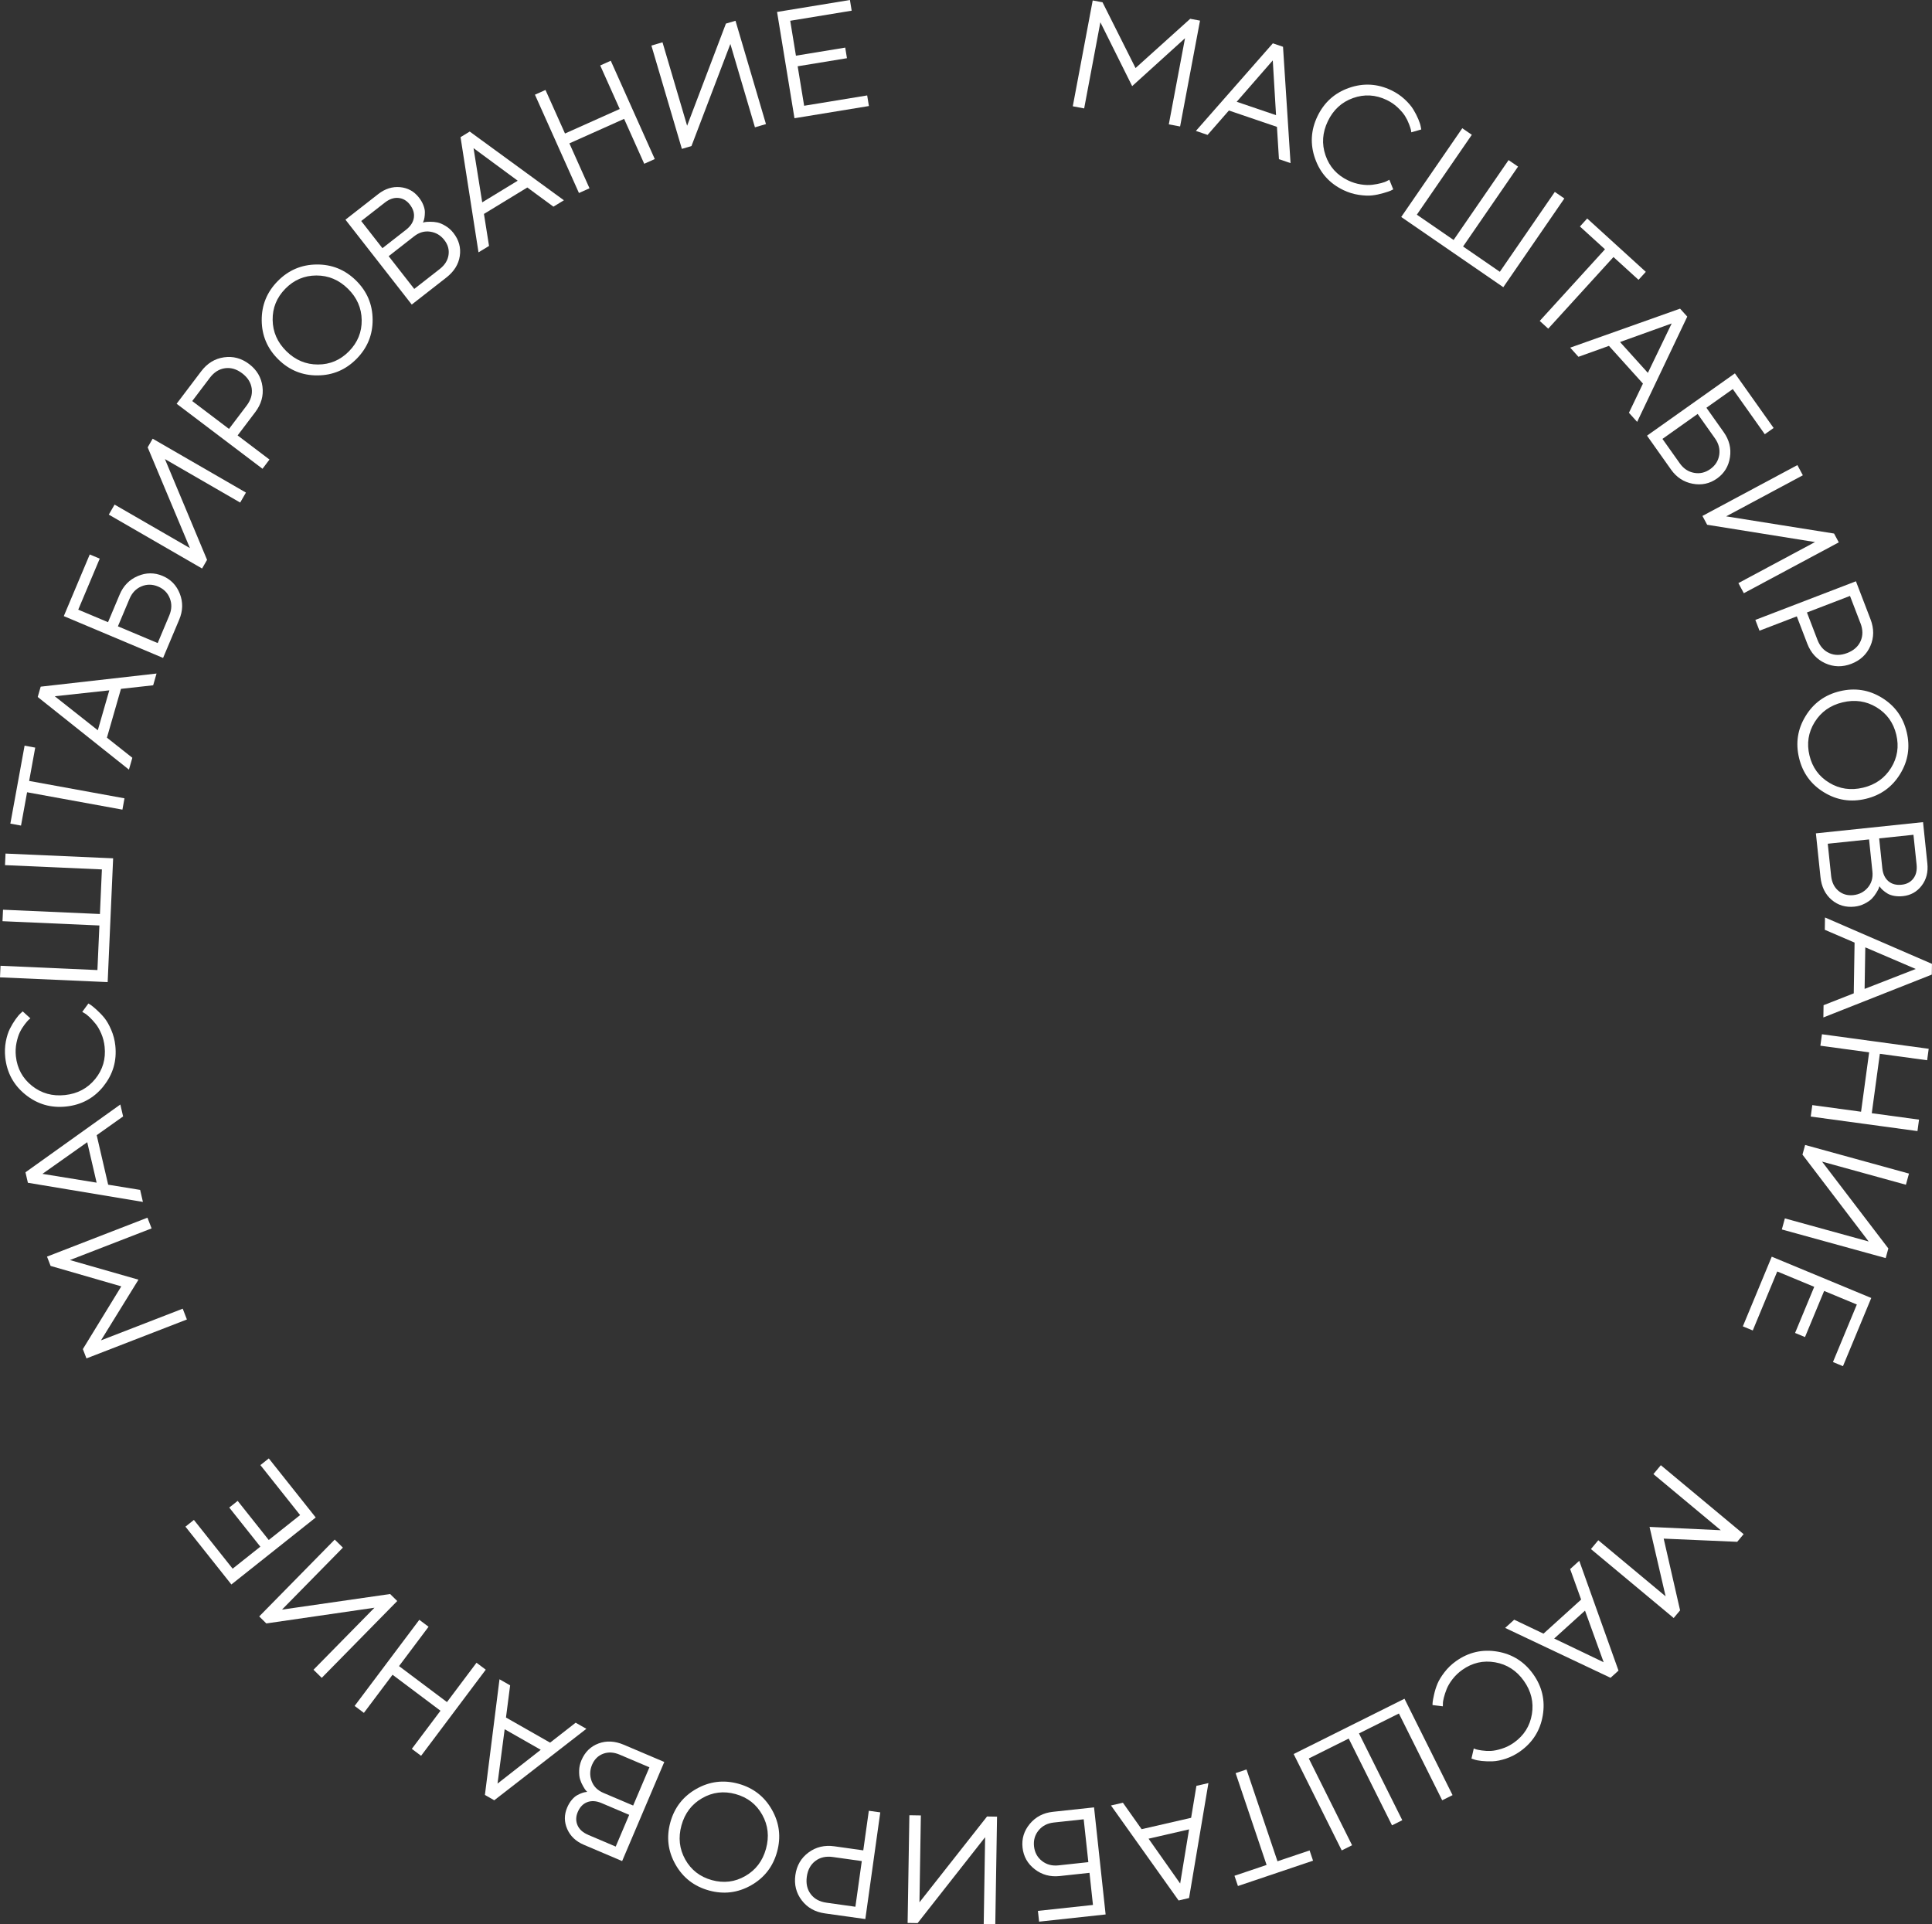 <?xml version="1.0" encoding="UTF-8"?> <svg xmlns="http://www.w3.org/2000/svg" id="Layer_2" data-name="Layer 2" viewBox="0 0 703.22 700.54"><rect x="0" y="0" width="703.22" height="700.54" fill="#333333" stroke="none"/> <defs> <style> .cls-1 { fill: #fff; } </style> </defs> <g id="OBJECT"> <g id="ABSTRACT_SHAPES" data-name="ABSTRACT SHAPES"> <g id="SHAPES"> <g> <path class="cls-1" d="M431.34,13.91l-19.25,17.44-11.57-23.24-5.9,31.36-4.14-.78L397.73,.16l3.57,.67,12.02,23.94,19.9-17.93,3.57,.67-7.25,38.53-4.11-.77,5.9-31.36Z"></path> <path class="cls-1" d="M464.8,46.19l-17.5-5.96-7.76,8.88-4.25-1.45,28.01-31.89,3.7,1.26,2.74,42.35-4.22-1.44-.73-11.77Zm-.34-4.27l-1.19-19.93-13.13,15.06,14.31,4.87Z"></path> <path class="cls-1" d="M478.66,57.71c-1.83-5.23-1.54-10.37,.89-15.41,2.43-5.04,6.25-8.48,11.49-10.31,5.23-1.83,10.37-1.54,15.41,.89,1.79,.86,3.39,1.94,4.79,3.23,1.4,1.29,2.47,2.55,3.21,3.77,.74,1.22,1.34,2.39,1.8,3.51s.76,2.01,.87,2.7l.2,1.04-3.63,1.04c-.02-.21-.06-.5-.13-.87-.07-.37-.3-1.07-.69-2.11-.39-1.04-.88-2.03-1.47-2.97-.59-.94-1.47-1.96-2.63-3.07s-2.51-2.02-4.02-2.75c-4.04-1.94-8.13-2.18-12.25-.71-4.13,1.47-7.19,4.28-9.18,8.42-1.99,4.14-2.28,8.28-.85,12.43,1.42,4.14,4.16,7.19,8.2,9.13,1.51,.73,3.06,1.21,4.64,1.46s2.97,.29,4.17,.14c1.2-.15,2.28-.35,3.25-.61,.97-.25,1.71-.53,2.22-.83l.76-.39,1.41,3.5c-.23,.13-.55,.3-.98,.49-.43,.19-1.3,.48-2.63,.87-1.33,.39-2.67,.67-4.02,.83-1.35,.16-2.99,.09-4.93-.2-1.93-.29-3.79-.87-5.58-1.73-5.04-2.43-8.48-6.25-10.31-11.49Z"></path> <path class="cls-1" d="M510.03,78.98l22.22-32.3,3.47,2.39-20.01,29.08,13.38,9.21,20.01-29.08,3.45,2.37-20.01,29.08,13.38,9.21,20.01-29.08,3.47,2.39-22.22,32.3-37.15-25.56Z"></path> <path class="cls-1" d="M577.72,79.54l21.33,19.42-2.65,2.91-9.12-8.3-23.75,26.08-3.09-2.82,23.75-26.08-9.12-8.3,2.65-2.91Z"></path> <path class="cls-1" d="M598.01,139.64l-12.38-13.73-11.1,3.98-3-3.33,39.99-14.2,2.62,2.9-18.24,38.32-2.99-3.31,5.1-10.64Zm1.79-3.9l8.67-17.99-18.8,6.76,10.13,11.23Z"></path> <path class="cls-1" d="M630.7,141.64l-9.59,6.8,6.31,8.9c2,2.83,2.76,5.87,2.26,9.14-.5,3.27-2.07,5.84-4.72,7.72-2.65,1.88-5.6,2.51-8.85,1.9s-5.88-2.33-7.88-5.16l-8.74-12.34,31.99-22.68,14.09,19.88-3.21,2.28-11.65-16.44Zm-25.59,18.14l6.31,8.9c1.36,1.92,3.09,3.07,5.2,3.45,2.1,.39,4.07-.07,5.9-1.37,1.83-1.3,2.91-3,3.25-5.12,.33-2.11-.18-4.13-1.54-6.05l-6.31-8.9-12.8,9.08Z"></path> <path class="cls-1" d="M634.73,215.96l-1.98-3.69,27.89-14.94-39.26-6.3-1.72-3.21,34.56-18.51,1.99,3.71-27.91,14.95,39.27,6.26,1.72,3.21-34.56,18.51Z"></path> <path class="cls-1" d="M675.53,211.6l5.32,13.86c1.3,3.39,1.28,6.62-.06,9.69-1.34,3.07-3.65,5.24-6.92,6.5s-6.45,1.19-9.51-.2c-3.06-1.39-5.24-3.77-6.54-7.14l-3.81-9.93-13.58,5.22-1.51-3.93,36.6-14.06Zm1.65,15.27l-3.81-9.93-15.67,6.02,3.81,9.93c.91,2.37,2.35,3.99,4.33,4.87,1.98,.88,4.15,.87,6.52-.04,2.36-.91,3.99-2.35,4.87-4.33s.87-4.15-.04-6.52Z"></path> <path class="cls-1" d="M691.63,281.75c-2.89,4.73-7.06,7.75-12.5,9.05-5.44,1.31-10.53,.52-15.25-2.38-4.73-2.89-7.75-7.06-9.05-12.5-1.31-5.44-.52-10.53,2.38-15.25,2.89-4.73,7.06-7.75,12.5-9.05s10.53-.52,15.25,2.38c4.73,2.89,7.75,7.06,9.05,12.5,1.31,5.44,.52,10.52-2.38,15.25Zm-8.62-24.28c-3.75-2.27-7.86-2.86-12.33-1.79s-7.85,3.47-10.17,7.2c-2.31,3.72-2.94,7.77-1.89,12.13,1.05,4.36,3.45,7.67,7.2,9.94,3.75,2.27,7.86,2.86,12.33,1.79s7.85-3.47,10.17-7.2c2.31-3.72,2.94-7.77,1.89-12.13-1.05-4.36-3.45-7.67-7.2-9.94Z"></path> <path class="cls-1" d="M684.08,322.64c-.05,.19-.13,.43-.23,.71-.1,.29-.39,.83-.87,1.63-.48,.8-1.03,1.52-1.64,2.15-.61,.63-1.49,1.24-2.63,1.83-1.14,.59-2.37,.95-3.69,1.09-3.23,.34-6.01-.49-8.34-2.48-2.33-1.99-3.69-4.76-4.06-8.32l-1.66-15.88,39-4.08,1.57,15.04c.33,3.16-.36,5.85-2.08,8.09-1.72,2.24-3.99,3.51-6.82,3.81-1.14,.12-2.21,.08-3.21-.1-1-.19-1.81-.48-2.44-.87-.63-.39-1.17-.79-1.62-1.19-.45-.4-.77-.74-.94-1.01l-.32-.41Zm-18.8-15.49l1.22,11.69c.25,2.34,1.12,4.15,2.63,5.43,1.51,1.28,3.32,1.81,5.44,1.59,2.16-.23,3.92-1.14,5.28-2.74,1.36-1.6,1.92-3.55,1.68-5.85l-1.22-11.69-15.04,1.57Zm32.33,7.59l-1.14-10.85-12.48,1.31,1.14,10.85c.22,2.08,.96,3.66,2.21,4.73,1.26,1.07,2.87,1.5,4.85,1.29,1.81-.19,3.22-.94,4.23-2.24,1.01-1.31,1.4-3,1.19-5.09Z"></path> <path class="cls-1" d="M674.74,361.62l.3-18.48-10.84-4.66,.07-4.48,38.94,16.88-.06,3.91-39.47,15.6,.07-4.46,10.98-4.31Zm3.96-1.63l18.6-7.25-18.36-7.87-.25,15.12Z"></path> <path class="cls-1" d="M663.17,376.51l38.85,5.29-.57,4.17-17.21-2.34-2.94,21.62,17.2,2.34-.57,4.17-38.85-5.29,.57-4.17,17.75,2.41,2.94-21.62-17.75-2.41,.57-4.17Z"></path> <path class="cls-1" d="M648.56,447.57l1.11-4.03,30.5,8.41-24.1-31.63,.97-3.51,37.8,10.42-1.12,4.06-30.52-8.42,24.13,31.61-.97,3.51-37.8-10.42Z"></path> <path class="cls-1" d="M646.89,462.87l-8.91,21.47-3.61-1.5,10.52-25.36,36.22,15.03-10.3,24.83-3.64-1.51,8.69-20.94-11.9-4.94-6.97,16.79-3.61-1.5,6.97-16.79-13.46-5.59Z"></path> <path class="cls-1" d="M606.27,581.16l-5.86-25.31,25.93,1.21-24.52-20.43,2.7-3.24,30.13,25.1-2.33,2.79-26.76-1.16,5.97,26.11-2.33,2.79-30.12-25.1,2.68-3.21,24.52,20.43Z"></path> <path class="cls-1" d="M561.81,594.71l13.7-12.41-4-11.1,3.32-3.01,14.28,39.97-2.9,2.62-38.36-18.16,3.3-2.99,10.65,5.08Zm3.9,1.78l18,8.63-6.79-18.79-11.21,10.15Z"></path> <path class="cls-1" d="M545.03,601.24c5.46,.93,9.81,3.68,13.05,8.24,3.24,4.57,4.39,9.58,3.46,15.04-.93,5.46-3.68,9.81-8.24,13.05-1.62,1.15-3.34,2.02-5.14,2.63-1.81,.6-3.43,.93-4.85,.98-1.43,.05-2.74,.01-3.94-.12-1.2-.13-2.13-.31-2.78-.54l-1-.33,.84-3.68c.19,.08,.47,.19,.82,.31,.35,.12,1.08,.26,2.17,.42,1.1,.16,2.2,.21,3.31,.15s2.43-.33,3.96-.82c1.53-.48,2.98-1.21,4.35-2.18,3.66-2.59,5.84-6.05,6.55-10.38,.71-4.33-.26-8.36-2.92-12.11-2.66-3.75-6.14-6-10.46-6.76-4.32-.76-8.3,.16-11.96,2.75-1.37,.97-2.54,2.09-3.52,3.35-.98,1.26-1.69,2.46-2.14,3.58-.45,1.12-.79,2.17-1.04,3.14-.25,.97-.37,1.75-.35,2.34l-.03,.86-3.75-.46c0-.26,0-.63,.05-1.09,.04-.46,.21-1.37,.51-2.73,.3-1.35,.71-2.66,1.23-3.92,.52-1.26,1.37-2.66,2.56-4.21,1.19-1.55,2.6-2.9,4.22-4.05,4.56-3.24,9.58-4.39,15.04-3.46Z"></path> <path class="cls-1" d="M511.21,618.4l17.5,35.09-3.77,1.88-15.76-31.59-14.53,7.25,15.76,31.59-3.74,1.87-15.76-31.59-14.53,7.25,15.76,31.59-3.77,1.88-17.5-35.09,40.35-20.13Z"></path> <path class="cls-1" d="M477.92,677.36l-27.33,9.22-1.26-3.73,11.69-3.94-11.27-33.42,3.96-1.34,11.27,33.42,11.69-3.94,1.26,3.73Z"></path> <path class="cls-1" d="M415.53,665.89l18.02-4.14,1.93-11.64,4.37-1-7.05,41.85-3.81,.88-24.61-34.58,4.34-1,6.81,9.63Zm2.53,3.46l11.5,16.32,3.24-19.71-14.74,3.39Z"></path> <path class="cls-1" d="M397.82,693.47l-1.26-11.69-10.85,1.17c-3.44,.37-6.47-.46-9.08-2.48s-4.09-4.66-4.44-7.88c-.35-3.23,.54-6.11,2.66-8.65,2.12-2.54,4.9-3.99,8.34-4.37l15.03-1.62,4.21,38.98-24.22,2.62-.42-3.92,20.04-2.16Zm-3.37-31.18l-10.85,1.17c-2.34,.25-4.19,1.2-5.55,2.85s-1.92,3.59-1.68,5.82c.24,2.23,1.2,4,2.89,5.33,1.68,1.32,3.69,1.86,6.03,1.6l10.85-1.17-1.69-15.6Z"></path> <path class="cls-1" d="M331,660.81l4.18,.07-.51,31.63,24.6-31.24,3.64,.06-.64,39.21-4.21-.07,.51-31.66-24.57,31.27-3.64-.06,.64-39.21Z"></path> <path class="cls-1" d="M314.98,698.61l-14.7-2.06c-3.59-.5-6.41-2.08-8.45-4.75-2.04-2.66-2.81-5.73-2.33-9.2,.49-3.48,2.08-6.22,4.78-8.22,2.7-2.01,5.84-2.76,9.41-2.26l10.53,1.48,2.02-14.41,4.17,.58-5.44,38.83Zm-14.16-5.96l10.53,1.48,2.33-16.63-10.53-1.48c-2.51-.35-4.63,.12-6.36,1.43s-2.77,3.21-3.12,5.72c-.35,2.51,.12,4.63,1.43,6.36,1.3,1.73,3.21,2.77,5.72,3.12Z"></path> <path class="cls-1" d="M245.86,678.73c-2.73-4.82-3.36-9.93-1.87-15.32s4.65-9.46,9.47-12.19c4.82-2.73,9.93-3.36,15.32-1.87,5.39,1.49,9.46,4.65,12.19,9.47,2.73,4.82,3.36,9.93,1.87,15.32s-4.65,9.46-9.47,12.19c-4.82,2.73-9.93,3.36-15.32,1.87-5.39-1.49-9.46-4.65-12.19-9.47Zm25.42,4.21c3.8-2.18,6.31-5.49,7.53-9.92,1.22-4.43,.77-8.55-1.37-12.38-2.14-3.83-5.37-6.33-9.69-7.53-4.32-1.19-8.38-.7-12.18,1.49-3.8,2.18-6.31,5.49-7.53,9.92s-.76,8.55,1.37,12.38c2.14,3.83,5.37,6.33,9.69,7.53,4.32,1.19,8.38,.7,12.18-1.49Z"></path> <path class="cls-1" d="M213.72,652.29c-.14-.14-.31-.32-.51-.54-.2-.22-.54-.74-1-1.55s-.83-1.64-1.08-2.48c-.26-.84-.36-1.9-.33-3.18,.04-1.28,.32-2.53,.84-3.76,1.27-2.99,3.34-5.02,6.21-6.09,2.87-1.08,5.96-.92,9.24,.48l14.7,6.25-15.34,36.08-13.92-5.92c-2.92-1.24-4.94-3.16-6.07-5.75s-1.14-5.19-.02-7.81c.45-1.06,1-1.98,1.65-2.76,.65-.78,1.3-1.35,1.95-1.71,.65-.36,1.26-.64,1.83-.84,.57-.2,1.02-.31,1.35-.33l.51-.08Zm.35,15.66l10.04,4.27,4.91-11.55-10.04-4.27c-1.93-.82-3.67-.94-5.21-.36-1.54,.58-2.71,1.79-3.48,3.61-.71,1.68-.74,3.27-.09,4.79,.65,1.52,1.94,2.68,3.87,3.5Zm22.31-24.59l-10.82-4.6c-2.16-.92-4.17-1.03-6.02-.33-1.85,.7-3.19,2.03-4.03,3.99-.85,2-.9,3.98-.17,5.95s2.17,3.41,4.3,4.31l10.82,4.6,5.92-13.92Z"></path> <path class="cls-1" d="M184.17,625.24l16.06,9.15,9.3-7.26,3.9,2.22-33.53,26.02-3.4-1.94,5.31-42.11,3.87,2.21-1.51,11.7Zm-.48,4.26l-2.6,19.8,15.73-12.31-13.14-7.49Z"></path> <path class="cls-1" d="M176.81,607.82l-23.54,31.36-3.37-2.53,10.43-13.88-17.45-13.1-10.43,13.88-3.37-2.53,23.54-31.35,3.37,2.53-10.75,14.32,17.45,13.1,10.75-14.32,3.37,2.53Z"></path> <path class="cls-1" d="M121.83,560.46l2.98,2.93-22.17,22.57,39.36-5.68,2.59,2.55-27.48,27.97-3-2.95,22.19-22.58-39.36,5.72-2.59-2.55,27.48-27.97Z"></path> <path class="cls-1" d="M109.24,551.55l-14.46-18.2,3.06-2.43,17.08,21.5-30.7,24.39-16.72-21.05,3.08-2.45,14.1,17.75,10.08-8.01-11.31-14.24,3.06-2.43,11.31,14.24,11.41-9.07Z"></path> <path class="cls-1" d="M25.43,458.7l24.97,7.15-13.64,22.09,29.75-11.53,1.52,3.93-36.56,14.17-1.31-3.39,13.99-22.84-25.73-7.44-1.31-3.39,36.56-14.17,1.51,3.9-29.75,11.53Z"></path> <path class="cls-1" d="M35.2,413.26l4.17,18.01,11.64,1.9,1.01,4.37-41.87-6.97-.88-3.81,34.53-24.68,1.01,4.34-9.62,6.83Zm-3.45,2.54l-16.3,11.53,19.72,3.2-3.42-14.73Z"></path> <path class="cls-1" d="M37.67,395.43c-3.47,4.32-7.99,6.78-13.56,7.38-5.56,.6-10.5-.83-14.82-4.31-4.32-3.47-6.78-7.99-7.38-13.56-.21-1.98-.14-3.9,.21-5.77,.36-1.87,.86-3.44,1.51-4.72,.65-1.27,1.33-2.4,2.03-3.38,.7-.98,1.31-1.71,1.83-2.17l.77-.72,2.8,2.53c-.17,.13-.39,.32-.67,.57s-.75,.82-1.43,1.69c-.67,.88-1.26,1.82-1.74,2.82-.49,1-.89,2.28-1.22,3.86-.32,1.58-.4,3.2-.22,4.86,.48,4.46,2.44,8.05,5.87,10.78,3.43,2.73,7.43,3.84,12,3.35,4.57-.49,8.23-2.44,11-5.84,2.77-3.4,3.91-7.33,3.43-11.79-.18-1.67-.58-3.24-1.21-4.71-.63-1.47-1.32-2.68-2.08-3.61-.76-.94-1.5-1.75-2.23-2.44s-1.35-1.17-1.88-1.45l-.74-.44,2.23-3.05c.23,.12,.54,.31,.93,.57s1.1,.85,2.13,1.78,1.98,1.92,2.83,2.98c.85,1.06,1.66,2.49,2.43,4.29s1.27,3.68,1.48,5.66c.6,5.56-.83,10.5-4.31,14.82Z"></path> <path class="cls-1" d="M39.17,357.52l-39.17-1.73,.19-4.21,35.27,1.56,.72-16.23-35.27-1.56,.19-4.18,35.27,1.56,.72-16.23-35.27-1.56,.19-4.21,39.17,1.73-1.99,45.05Z"></path> <path class="cls-1" d="M3.77,299.83l5.18-28.38,3.87,.71-2.21,12.13,34.7,6.33-.75,4.12-34.7-6.33-2.21,12.13-3.87-.71Z"></path> <path class="cls-1" d="M44.03,250.77l-5.11,17.77,9.25,7.32-1.24,4.31-33.2-26.44,1.08-3.76,42.17-4.78-1.23,4.28-11.72,1.3Zm-4.25,.54l-19.85,2.15,15.67,12.38,4.18-14.53Z"></path> <path class="cls-1" d="M28.48,221.94l10.84,4.56,4.23-10.05c1.34-3.19,3.54-5.44,6.58-6.74s6.06-1.32,9.05-.06c2.99,1.26,5.08,3.43,6.28,6.51s1.12,6.22-.23,9.41l-5.87,13.94-36.14-15.22,9.45-22.45,3.63,1.53-7.82,18.57Zm28.91,12.17l4.23-10.06c.91-2.17,.98-4.25,.19-6.24-.78-1.99-2.21-3.42-4.27-4.29-2.07-.87-4.09-.89-6.06-.06s-3.41,2.33-4.33,4.5l-4.23,10.05,14.47,6.09Z"></path> <path class="cls-1" d="M89.51,179.33l-2.09,3.62-27.39-15.83,15.34,36.69-1.82,3.15-33.95-19.62,2.11-3.65,27.42,15.84-15.38-36.68,1.82-3.15,33.95,19.62Z"></path> <path class="cls-1" d="M64.29,146.98l8.96-11.84c2.19-2.89,4.94-4.58,8.26-5.06s6.37,.33,9.17,2.45c2.8,2.12,4.41,4.85,4.85,8.18,.44,3.34-.44,6.44-2.62,9.32l-6.42,8.48,11.6,8.78-2.54,3.36-31.26-23.67Zm12.1-9.46l-6.42,8.48,13.38,10.14,6.42-8.48c1.53-2.02,2.15-4.1,1.85-6.25-.3-2.14-1.45-3.98-3.47-5.51-2.02-1.53-4.1-2.15-6.25-1.85-2.15,.3-3.98,1.45-5.51,3.47Z"></path> <path class="cls-1" d="M115.28,96.29c5.54-.05,10.31,1.89,14.3,5.82,3.99,3.92,6.01,8.66,6.05,14.2,.05,5.54-1.89,10.31-5.82,14.3-3.92,3.99-8.66,6.01-14.2,6.05-5.54,.05-10.31-1.89-14.3-5.82s-6.01-8.66-6.05-14.2c-.05-5.54,1.89-10.31,5.82-14.3,3.92-3.99,8.66-6.01,14.2-6.05Zm-16.04,20.17c.06,4.38,1.73,8.18,5.01,11.41,3.27,3.22,7.1,4.83,11.49,4.82,4.38,0,8.15-1.61,11.29-4.81s4.69-6.99,4.62-11.37c-.06-4.38-1.73-8.18-5.01-11.4-3.27-3.22-7.1-4.83-11.49-4.82-4.38,.01-8.15,1.61-11.29,4.81s-4.69,6.99-4.62,11.37Z"></path> <path class="cls-1" d="M153.95,81.03c.19-.05,.43-.12,.72-.18,.29-.07,.91-.11,1.85-.12,.94-.01,1.84,.07,2.7,.25s1.84,.6,2.94,1.26c1.1,.66,2.06,1.51,2.88,2.56,2,2.56,2.77,5.35,2.32,8.39-.45,3.04-2.09,5.65-4.9,7.85l-12.59,9.83-24.13-30.9,11.92-9.31c2.5-1.95,5.16-2.79,7.97-2.53,2.81,.27,5.09,1.52,6.84,3.76,.71,.91,1.25,1.83,1.62,2.78,.37,.95,.56,1.79,.56,2.53s-.05,1.41-.15,2.01c-.1,.6-.22,1.04-.36,1.34l-.18,.48Zm-13.87-7.28l-8.6,6.71,7.72,9.89,8.6-6.71c1.65-1.29,2.6-2.75,2.84-4.38,.24-1.63-.25-3.23-1.47-4.8-1.12-1.44-2.5-2.24-4.15-2.4-1.64-.16-3.29,.4-4.94,1.69Zm10.7,31.43l9.27-7.24c1.85-1.45,2.92-3.15,3.21-5.11s-.23-3.78-1.54-5.46c-1.33-1.71-3.04-2.72-5.12-3.03-2.08-.31-4.03,.25-5.86,1.68l-9.27,7.24,9.31,11.92Z"></path> <path class="cls-1" d="M191.93,68.26l-15.78,9.62,1.85,11.65-3.83,2.33-6.54-41.93,3.34-2.04,34.28,25.02-3.81,2.32-9.51-6.98Zm-3.5-2.48l-16.07-11.85,3.16,19.73,12.91-7.87Z"></path> <path class="cls-1" d="M210.73,70.26l-16.02-35.79,3.84-1.72,7.1,15.85,19.92-8.92-7.1-15.85,3.84-1.72,16.02,35.79-3.84,1.72-7.32-16.35-19.92,8.92,7.32,16.35-3.84,1.72Z"></path> <path class="cls-1" d="M278.8,45.17l-4.01,1.18-8.95-30.34-14.16,37.16-3.49,1.03-11.09-37.61,4.04-1.19,8.96,30.37,14.12-37.18,3.49-1.03,11.09,37.61Z"></path> <path class="cls-1" d="M292.7,38.5l22.94-3.76,.63,3.86-27.09,4.44-6.34-38.69,26.52-4.35,.64,3.89-22.37,3.67,2.08,12.71,17.94-2.94,.63,3.86-17.94,2.94,2.36,14.38Z"></path> </g> </g> </g> </g> </svg> 